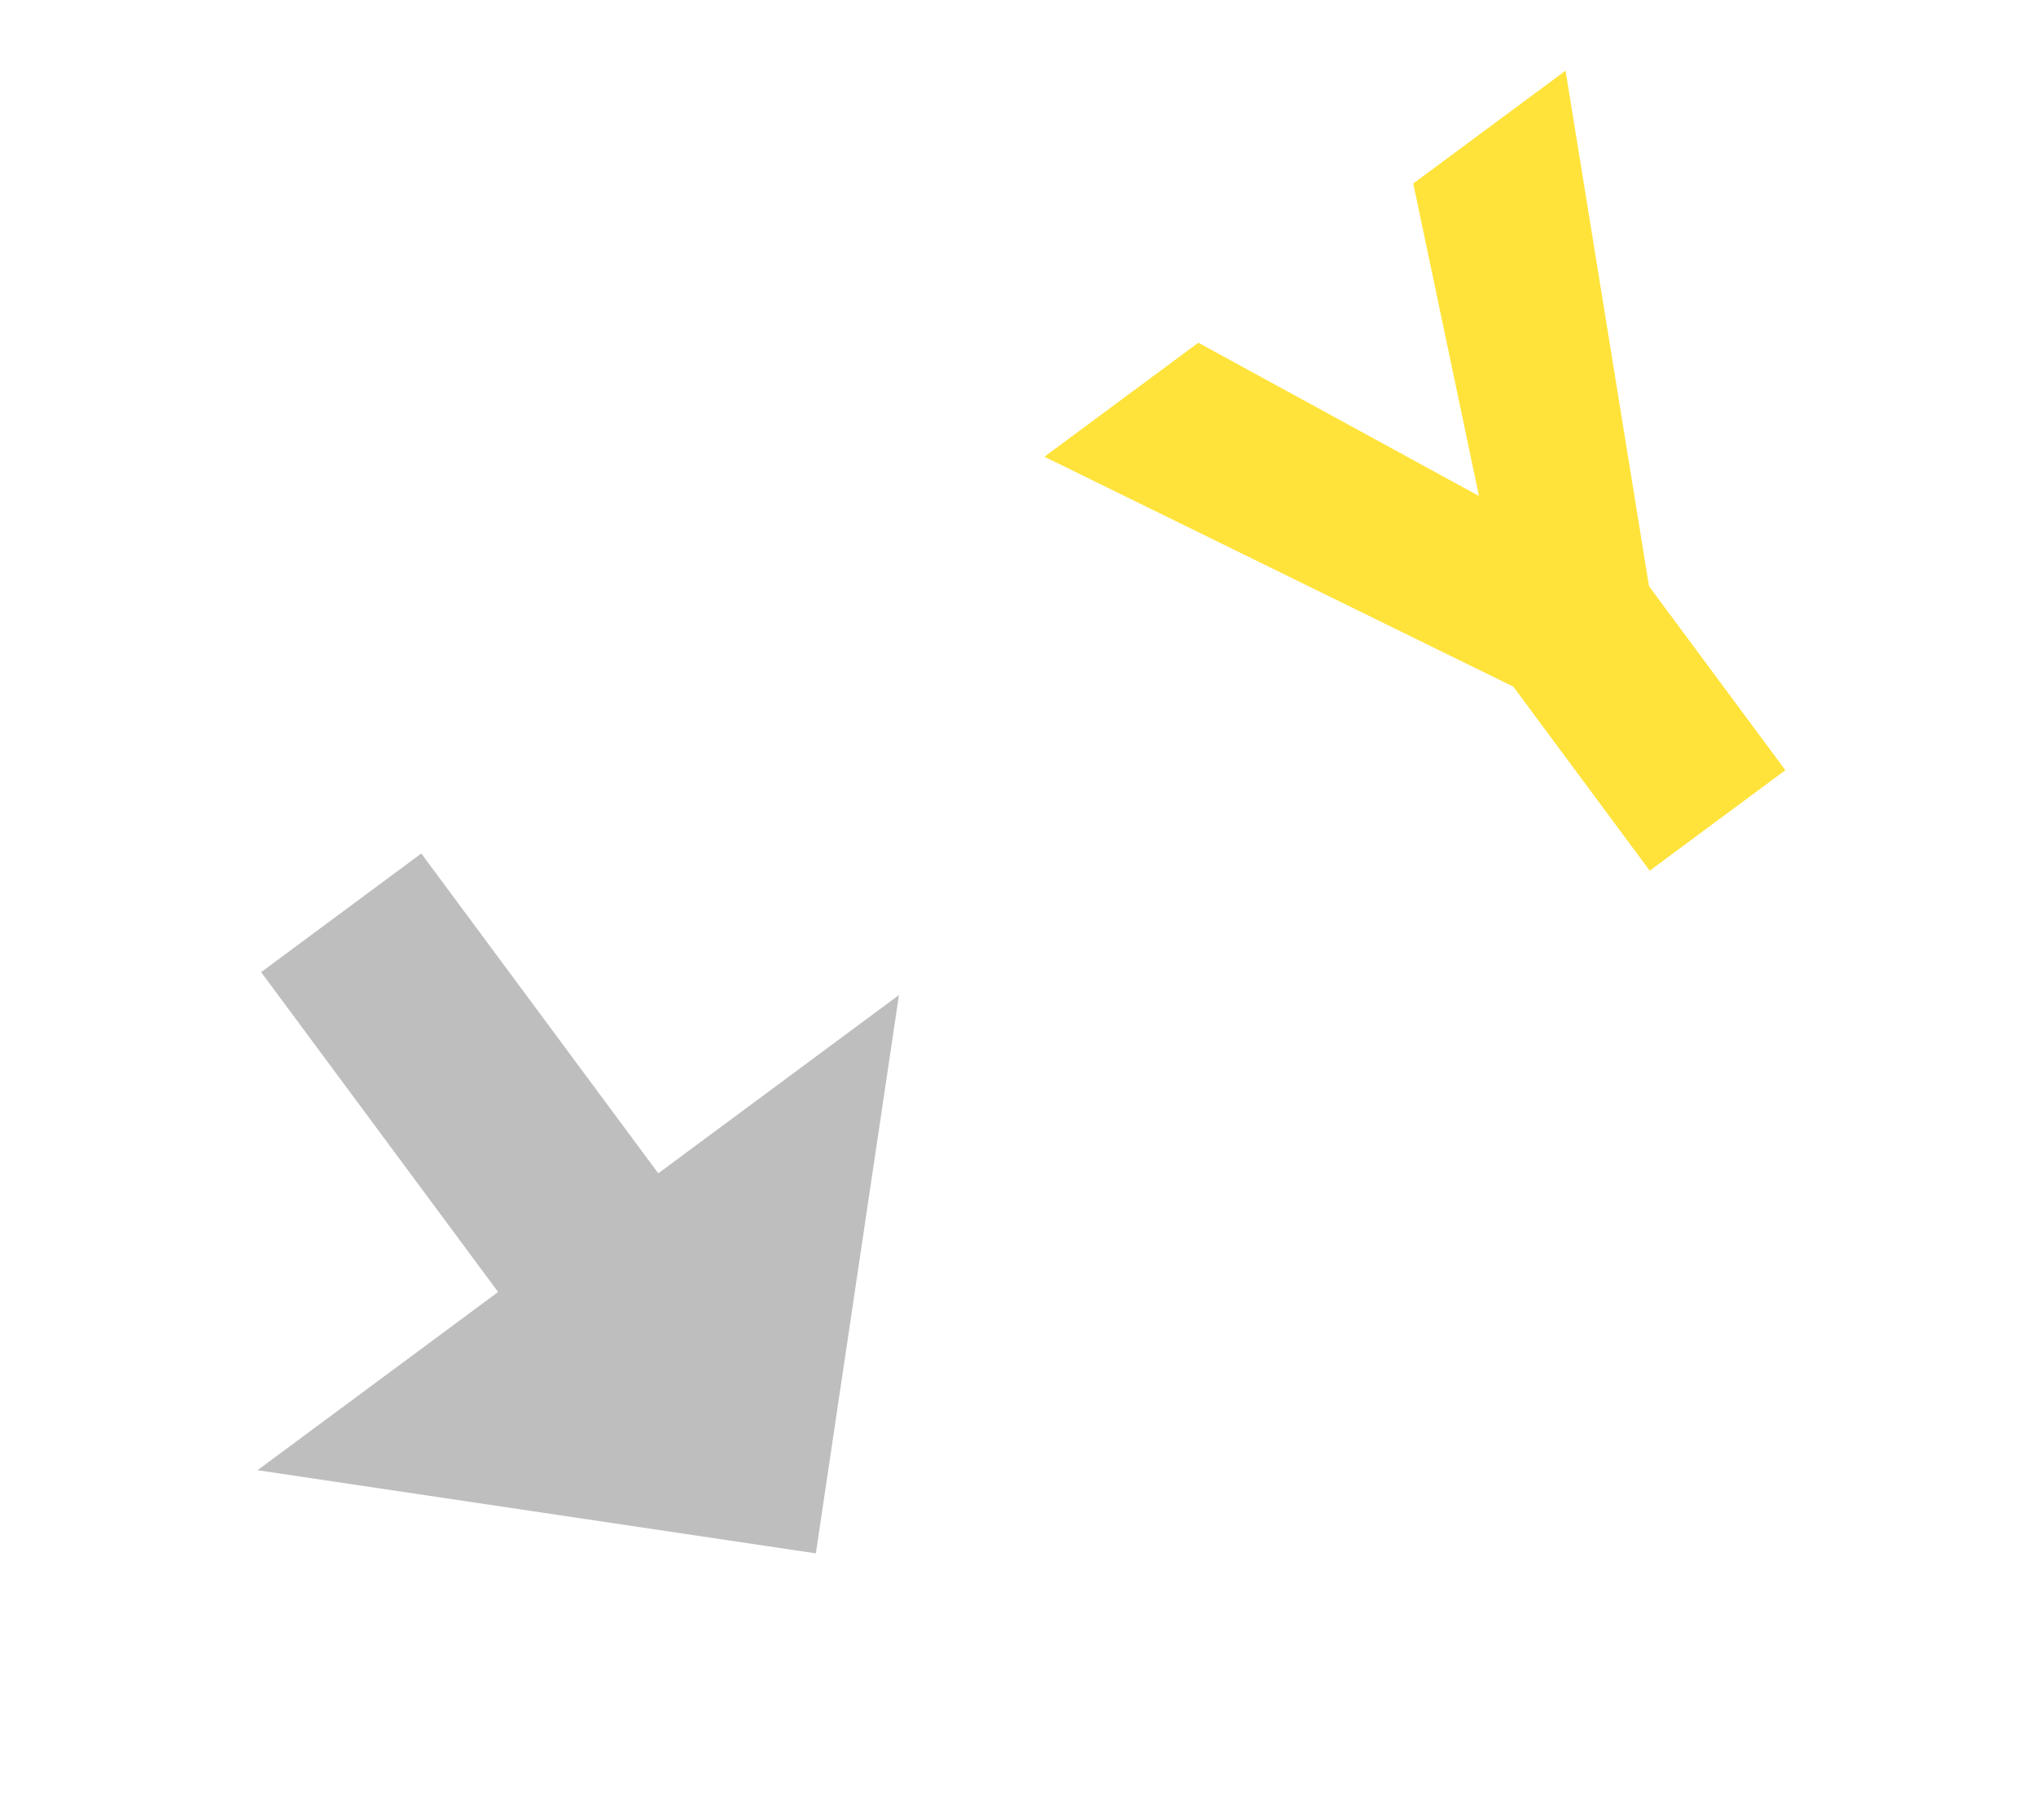 <?xml version="1.0" encoding="UTF-8"?> <svg xmlns="http://www.w3.org/2000/svg" width="66" height="59" viewBox="0 0 66 59" fill="none"> <path d="M50.75 2.291L53.455 19.005L57.875 24.97L53.478 28.227L49.058 22.262L33.857 14.807L38.845 11.111L47.943 16.08L45.813 5.949L50.75 2.291Z" fill="#FFE33A"></path> <path d="M29.141 32.259L26.447 50.36L8.348 47.664L16.147 41.886L8.465 31.517L13.657 27.67L21.339 38.039L29.141 32.259Z" fill="#BEBEBE"></path> </svg> 